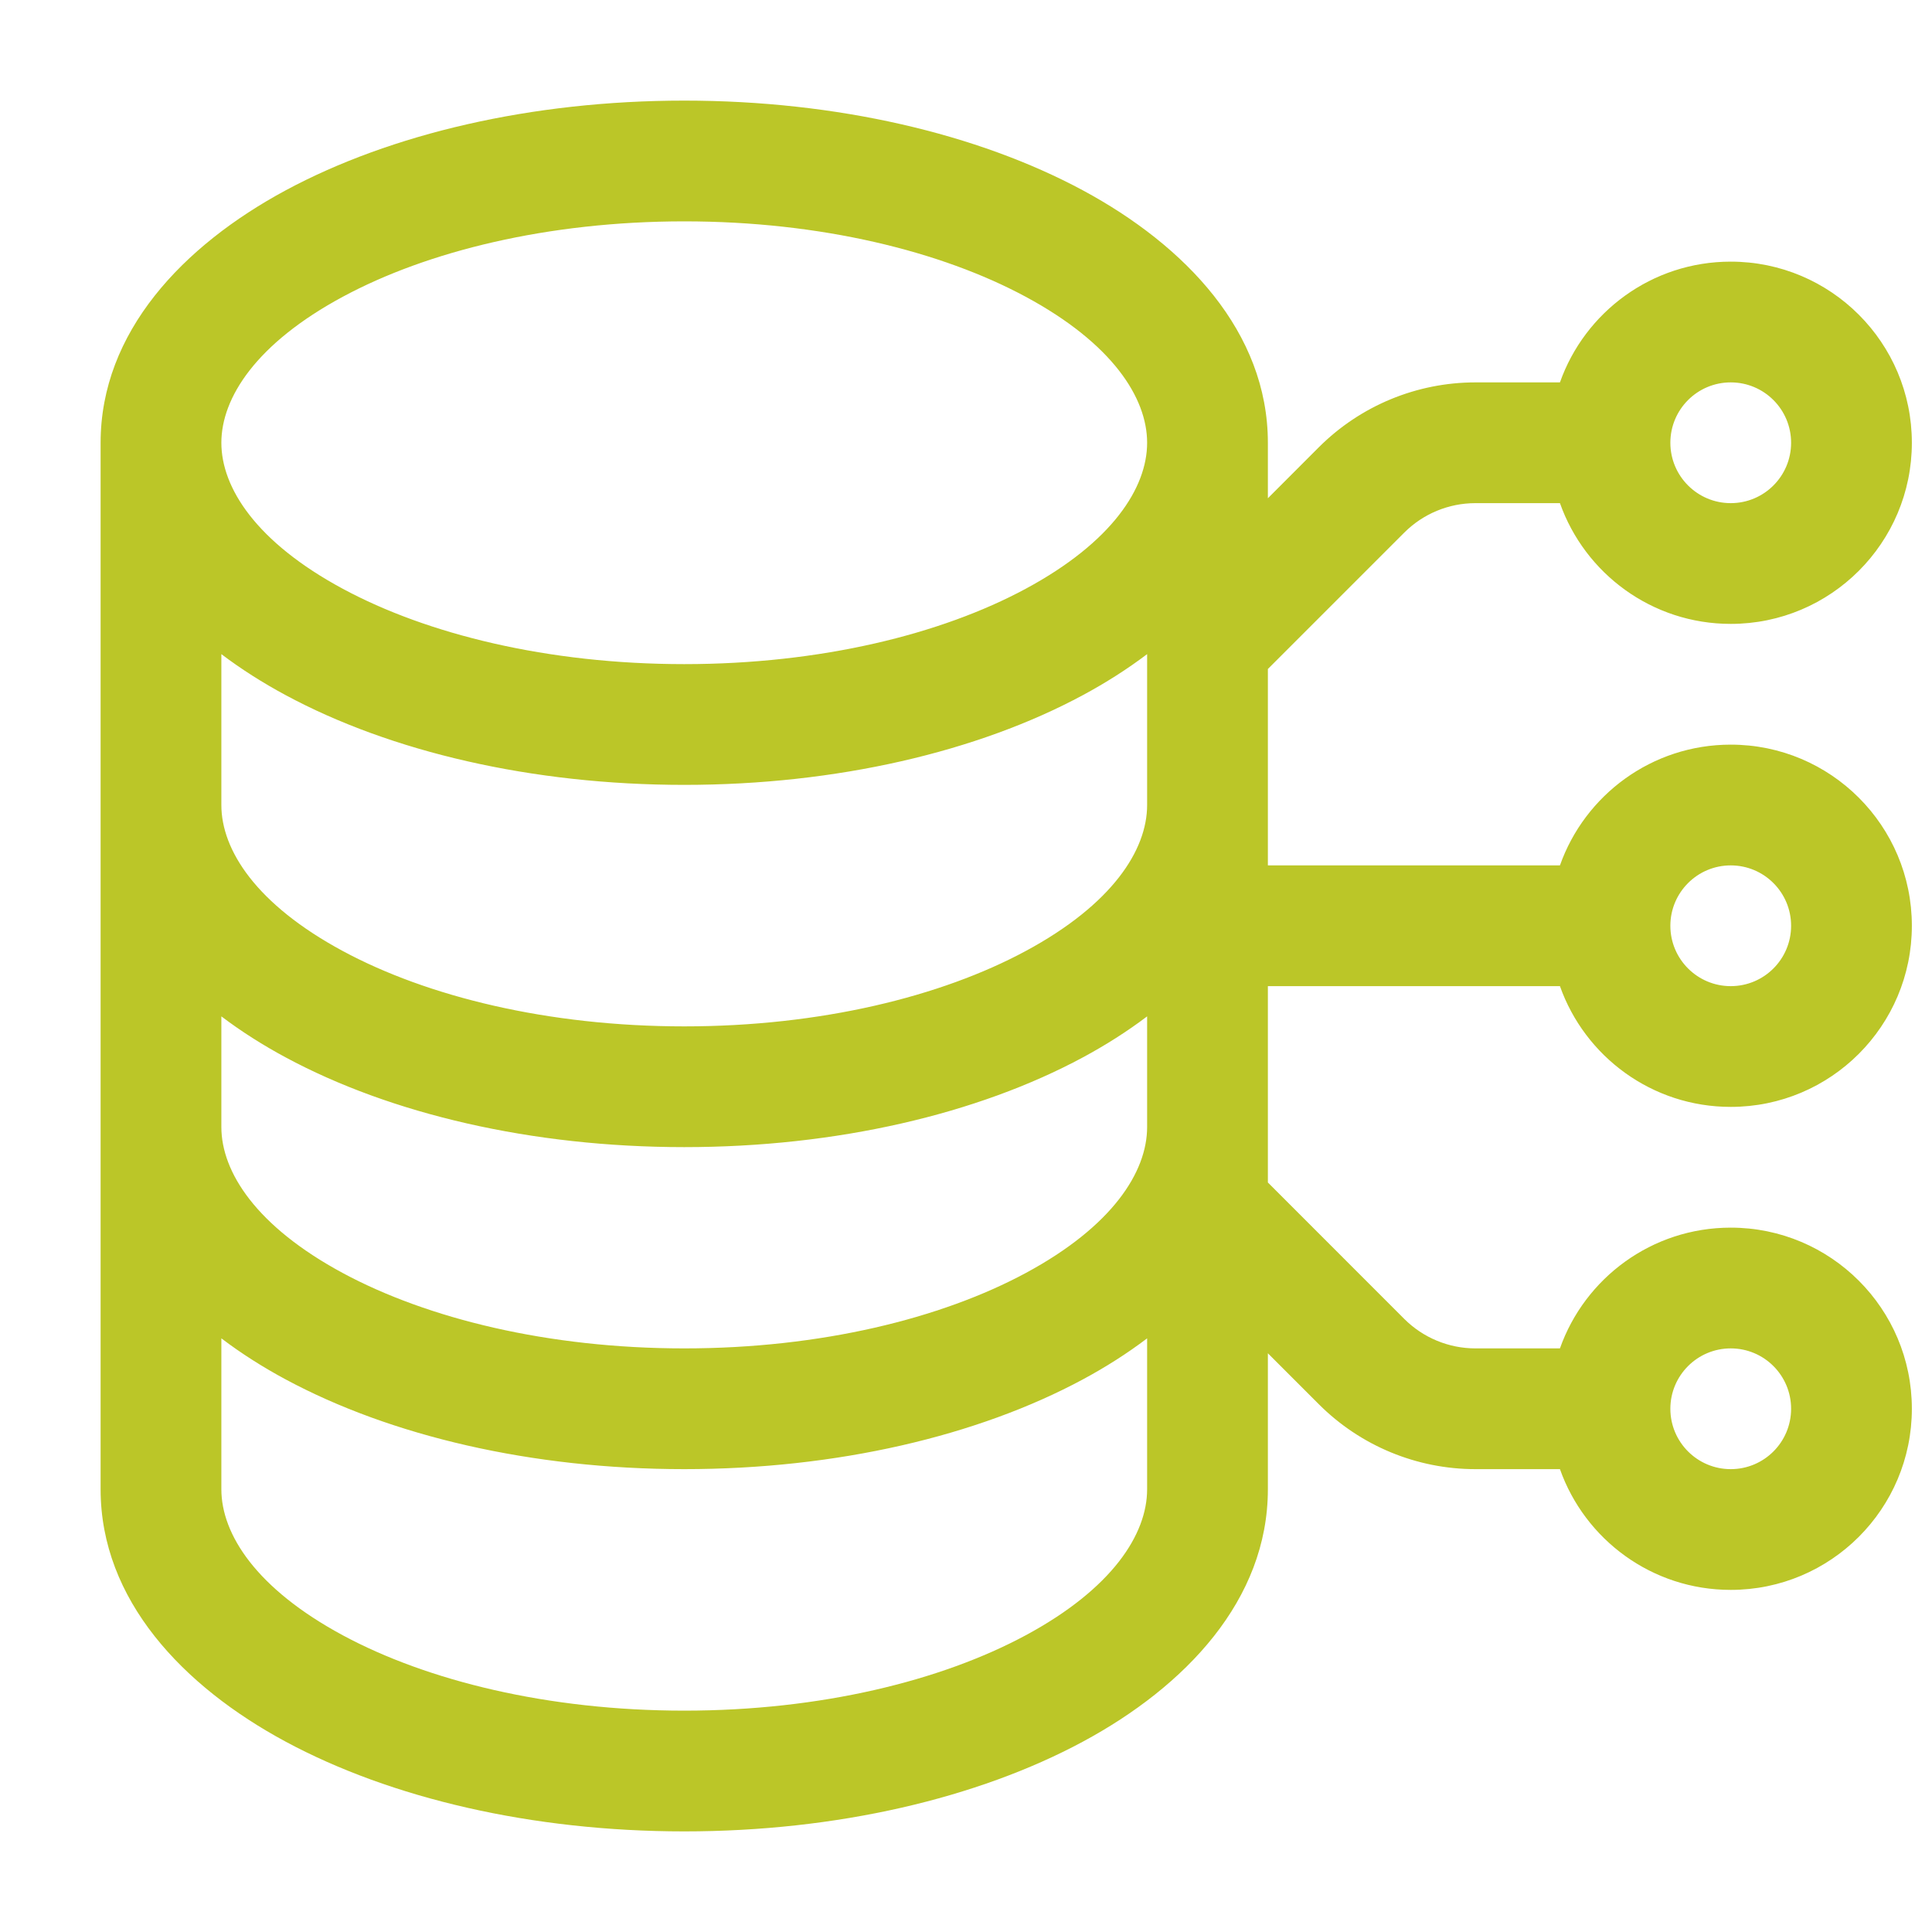 <svg width="40" height="40" viewBox="0 0 40 40" fill="none" xmlns="http://www.w3.org/2000/svg">
<g id="icons/outline/data-3">
<path id="Union" fill-rule="evenodd" clip-rule="evenodd" d="M4.583 9.167C4.583 8.236 5.303 7.11 7.099 6.143C8.844 5.203 11.341 4.583 14.167 4.583C16.993 4.583 19.489 5.203 21.234 6.143C23.03 7.11 23.75 8.236 23.75 9.167C23.75 10.098 23.03 11.224 21.234 12.191C19.489 13.131 16.993 13.75 14.167 13.75C11.341 13.75 8.844 13.131 7.099 12.191C5.303 11.224 4.583 10.098 4.583 9.167ZM26.25 9.167C26.25 6.876 24.545 5.086 22.42 3.941C20.244 2.77 17.324 2.083 14.167 2.083C11.01 2.083 8.09 2.77 5.914 3.941C3.789 5.086 2.083 6.876 2.083 9.167L2.083 9.168L2.083 16.666L2.083 16.667L2.083 16.669L2.083 23.332L2.083 23.334L2.083 23.336L2.083 30.832L2.083 30.834C2.083 33.124 3.789 34.915 5.914 36.059C8.09 37.23 11.01 37.917 14.167 37.917C17.324 37.917 20.244 37.23 22.42 36.059C24.545 34.915 26.25 33.124 26.25 30.834V28.018L27.306 29.074C28.166 29.934 29.332 30.417 30.547 30.417H32.297C32.812 31.873 34.201 32.917 35.833 32.917C37.904 32.917 39.583 31.238 39.583 29.167C39.583 27.096 37.904 25.417 35.833 25.417C34.201 25.417 32.812 26.46 32.297 27.917H30.547C29.995 27.917 29.465 27.697 29.074 27.307L26.25 24.482V23.334V20.417H32.297C32.812 21.873 34.201 22.917 35.833 22.917C37.904 22.917 39.583 21.238 39.583 19.167C39.583 17.096 37.904 15.417 35.833 15.417C34.201 15.417 32.812 16.46 32.297 17.917H26.25V16.667V13.851L29.074 11.027C29.465 10.636 29.995 10.417 30.547 10.417H32.297C32.812 11.873 34.201 12.917 35.833 12.917C37.904 12.917 39.583 11.238 39.583 9.167C39.583 7.096 37.904 5.417 35.833 5.417C34.201 5.417 32.812 6.46 32.297 7.917H30.547C29.332 7.917 28.166 8.4 27.306 9.259L26.25 10.316V9.167ZM34.583 29.167C34.583 29.857 35.143 30.417 35.833 30.417C36.524 30.417 37.083 29.857 37.083 29.167C37.083 28.477 36.524 27.917 35.833 27.917C35.143 27.917 34.583 28.477 34.583 29.167ZM23.75 13.543C23.336 13.856 22.888 14.14 22.42 14.392C20.244 15.564 17.324 16.25 14.167 16.25C11.01 16.25 8.09 15.564 5.914 14.392C5.445 14.14 4.997 13.856 4.583 13.543V16.667V16.667C4.583 17.598 5.303 18.724 7.099 19.691C8.844 20.631 11.341 21.25 14.167 21.25C16.993 21.25 19.489 20.631 21.234 19.691C23.03 18.724 23.75 17.598 23.75 16.667V13.543ZM23.75 21.043C23.336 21.356 22.888 21.64 22.42 21.892C20.244 23.064 17.324 23.75 14.167 23.75C11.01 23.75 8.09 23.064 5.914 21.892C5.445 21.64 4.997 21.356 4.583 21.043L4.583 23.334L4.583 23.334C4.584 24.265 5.304 25.391 7.099 26.358C8.844 27.297 11.341 27.917 14.167 27.917C16.993 27.917 19.489 27.297 21.234 26.358C23.03 25.391 23.75 24.264 23.75 23.334V21.043ZM23.75 27.709C23.336 28.023 22.888 28.307 22.42 28.559C20.244 29.73 17.324 30.417 14.167 30.417C11.01 30.417 8.09 29.73 5.914 28.559C5.445 28.307 4.997 28.023 4.583 27.709L4.583 30.834L4.583 30.834C4.584 31.765 5.304 32.891 7.099 33.858C8.844 34.797 11.341 35.417 14.167 35.417C16.993 35.417 19.489 34.797 21.234 33.858C23.03 32.891 23.75 31.764 23.75 30.834V27.709ZM35.833 17.917C35.143 17.917 34.583 18.477 34.583 19.167C34.583 19.857 35.143 20.417 35.833 20.417C36.524 20.417 37.083 19.857 37.083 19.167C37.083 18.477 36.524 17.917 35.833 17.917ZM35.833 7.917C35.143 7.917 34.583 8.476 34.583 9.167C34.583 9.857 35.143 10.417 35.833 10.417C36.524 10.417 37.083 9.857 37.083 9.167C37.083 8.476 36.524 7.917 35.833 7.917Z" fill="#BBC628"/>
</g>
</svg>
